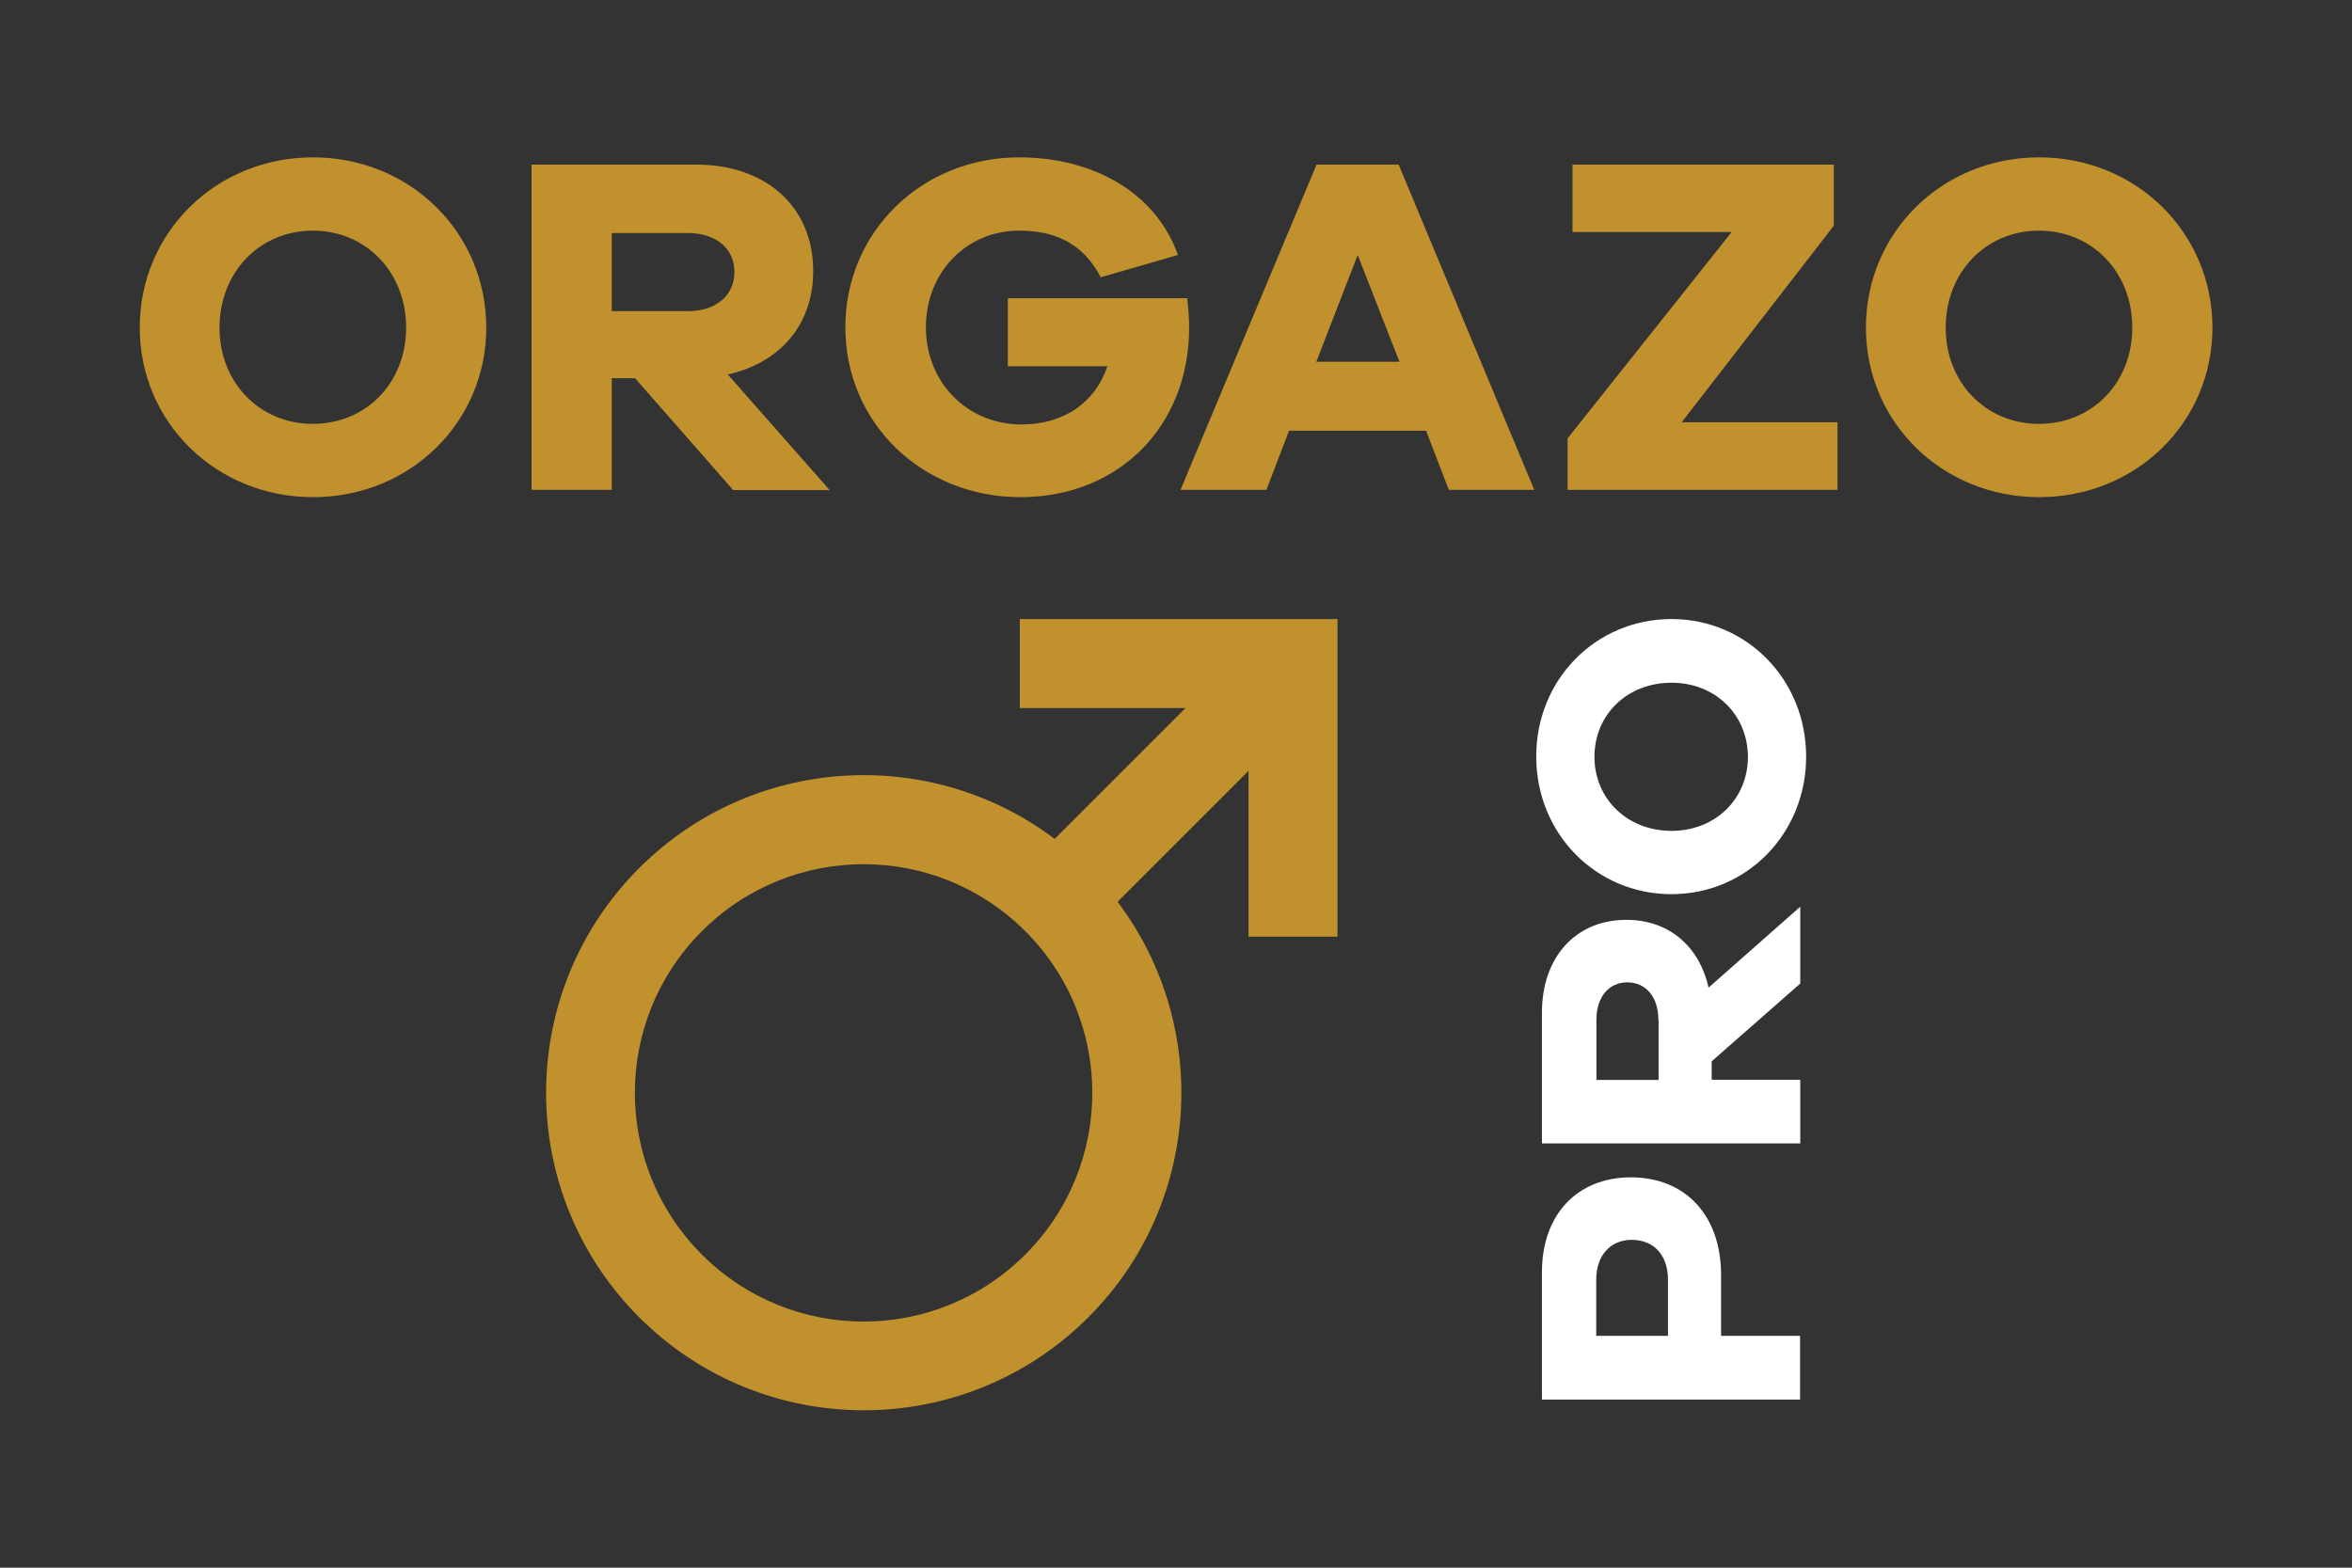 <?xml version="1.0" encoding="UTF-8"?>
<!-- Generator: Adobe Illustrator 28.1.0, SVG Export Plug-In . SVG Version: 6.00 Build 0)  -->
<svg xmlns="http://www.w3.org/2000/svg" xmlns:xlink="http://www.w3.org/1999/xlink" version="1.0" id="Layer_1" x="0px" y="0px" viewBox="0 0 120 80" style="enable-background:new 0 0 120 80;" xml:space="preserve">
<rect x="0" y="0" width="120" height="80" fill="#333333" stroke="none"/>
<style type="text/css">
	.st0{fill:#FFFFFF;}
	.st1{fill:#C1912E;}
</style>
<g>
	<g>
		<g>
			<path class="st0" d="M78.67,64.92c0-2.97,1.83-4.84,4.54-4.84c2.77,0,4.6,1.93,4.6,4.98v3.11h4.03v3.25H78.67V64.92z M85.1,65.3     c0-1.26-0.73-2.03-1.85-2.03c-1.06,0-1.81,0.77-1.81,2.03v2.87h3.66V65.3z"></path>
			<path class="st0" d="M91.85,50.19l-4.52,3.97v0.94h4.52v3.25H78.67v-6.67c0-2.85,1.73-4.74,4.31-4.74c2.16,0,3.72,1.34,4.19,3.46     l4.68-4.13V50.19z M84.61,52.04c0-1.16-0.63-1.91-1.59-1.91c-0.94,0-1.57,0.75-1.57,1.91v3.07h3.17V52.04z"></path>
			<path class="st0" d="M85.28,31.59c3.84,0,6.87,3.09,6.87,7.02c0,3.93-3.03,7.02-6.87,7.02c-3.86,0-6.9-3.09-6.9-7.02     C78.37,34.68,81.42,31.59,85.28,31.59z M85.28,34.84c-2.26,0-3.93,1.63-3.93,3.78c0,2.14,1.67,3.78,3.93,3.78     c2.24,0,3.9-1.63,3.9-3.78C89.17,36.47,87.52,34.84,85.28,34.84z"></path>
		</g>
		<path id="male_00000121971781453703758310000004380198369778574739_" class="st1" d="M52.03,31.59v4.54h8.46l-6.68,6.68    c-6.35-4.79-15.42-4.29-21.2,1.49c-6.33,6.33-6.33,16.59,0,22.92c6.33,6.33,16.59,6.33,22.92,0c5.78-5.78,6.28-14.85,1.49-21.2    l6.68-6.68v8.46h4.54V31.59H52.03z M52.31,64.02c-4.56,4.56-11.94,4.56-16.5,0c-4.56-4.56-4.56-11.94,0-16.5    c4.56-4.56,11.94-4.56,16.5,0C56.87,52.07,56.87,59.46,52.31,64.02z"></path>
	</g>
	<g>
		<path class="st1" d="M24.81,16.72c0,4.83-3.89,8.65-8.84,8.65c-4.95,0-8.84-3.82-8.84-8.65c0-4.86,3.89-8.69,8.84-8.69    C20.92,8.03,24.81,11.87,24.81,16.72z M20.72,16.72c0-2.85-2.06-4.95-4.76-4.95c-2.7,0-4.76,2.11-4.76,4.95    c0,2.82,2.06,4.91,4.76,4.91C18.67,21.63,20.72,19.55,20.72,16.72z"></path>
		<path class="st1" d="M37.4,25l-5-5.7h-1.19V25h-4.09V8.4h8.4c3.59,0,5.97,2.18,5.97,5.43c0,2.73-1.68,4.68-4.36,5.28l5.2,5.9H37.4    z M35.07,15.88c1.46,0,2.4-0.79,2.4-2.01c0-1.19-0.94-1.98-2.4-1.98h-3.86v3.99H35.07z"></path>
		<path class="st1" d="M60.57,15.21c0.07,0.59,0.1,1.09,0.1,1.51c0,5.03-3.59,8.65-8.6,8.65c-5.03,0-8.94-3.79-8.94-8.67    c0-4.86,3.89-8.67,8.87-8.67c3.69,0,6.94,1.73,8.1,4.98l-3.94,1.14c-0.97-1.88-2.55-2.38-4.16-2.38c-2.7,0-4.76,2.13-4.76,4.93    c0,2.82,2.11,4.96,4.88,4.96c2.18,0,3.77-1.14,4.38-2.97h-5.08v-3.47H60.57z"></path>
		<path class="st1" d="M73.92,25l-1.16-3.02h-6.99L64.61,25h-4.38l6.94-16.6h4.19L78.28,25H73.92z M69.27,13.01l-2.11,5.45h4.24    L69.27,13.01z"></path>
		<path class="st1" d="M93.75,25H79.98v-2.63l8.37-10.53h-8.12V8.4h13.33v3.12L85.8,21.55h7.95V25z"></path>
		<path class="st1" d="M112.88,16.72c0,4.83-3.89,8.65-8.84,8.65c-4.95,0-8.84-3.82-8.84-8.65c0-4.86,3.89-8.69,8.84-8.69    C108.99,8.03,112.88,11.87,112.88,16.72z M108.79,16.72c0-2.85-2.06-4.95-4.76-4.95c-2.7,0-4.76,2.11-4.76,4.95    c0,2.82,2.06,4.91,4.76,4.91C106.73,21.63,108.79,19.55,108.79,16.72z"></path>
	</g>
</g>
</svg>

